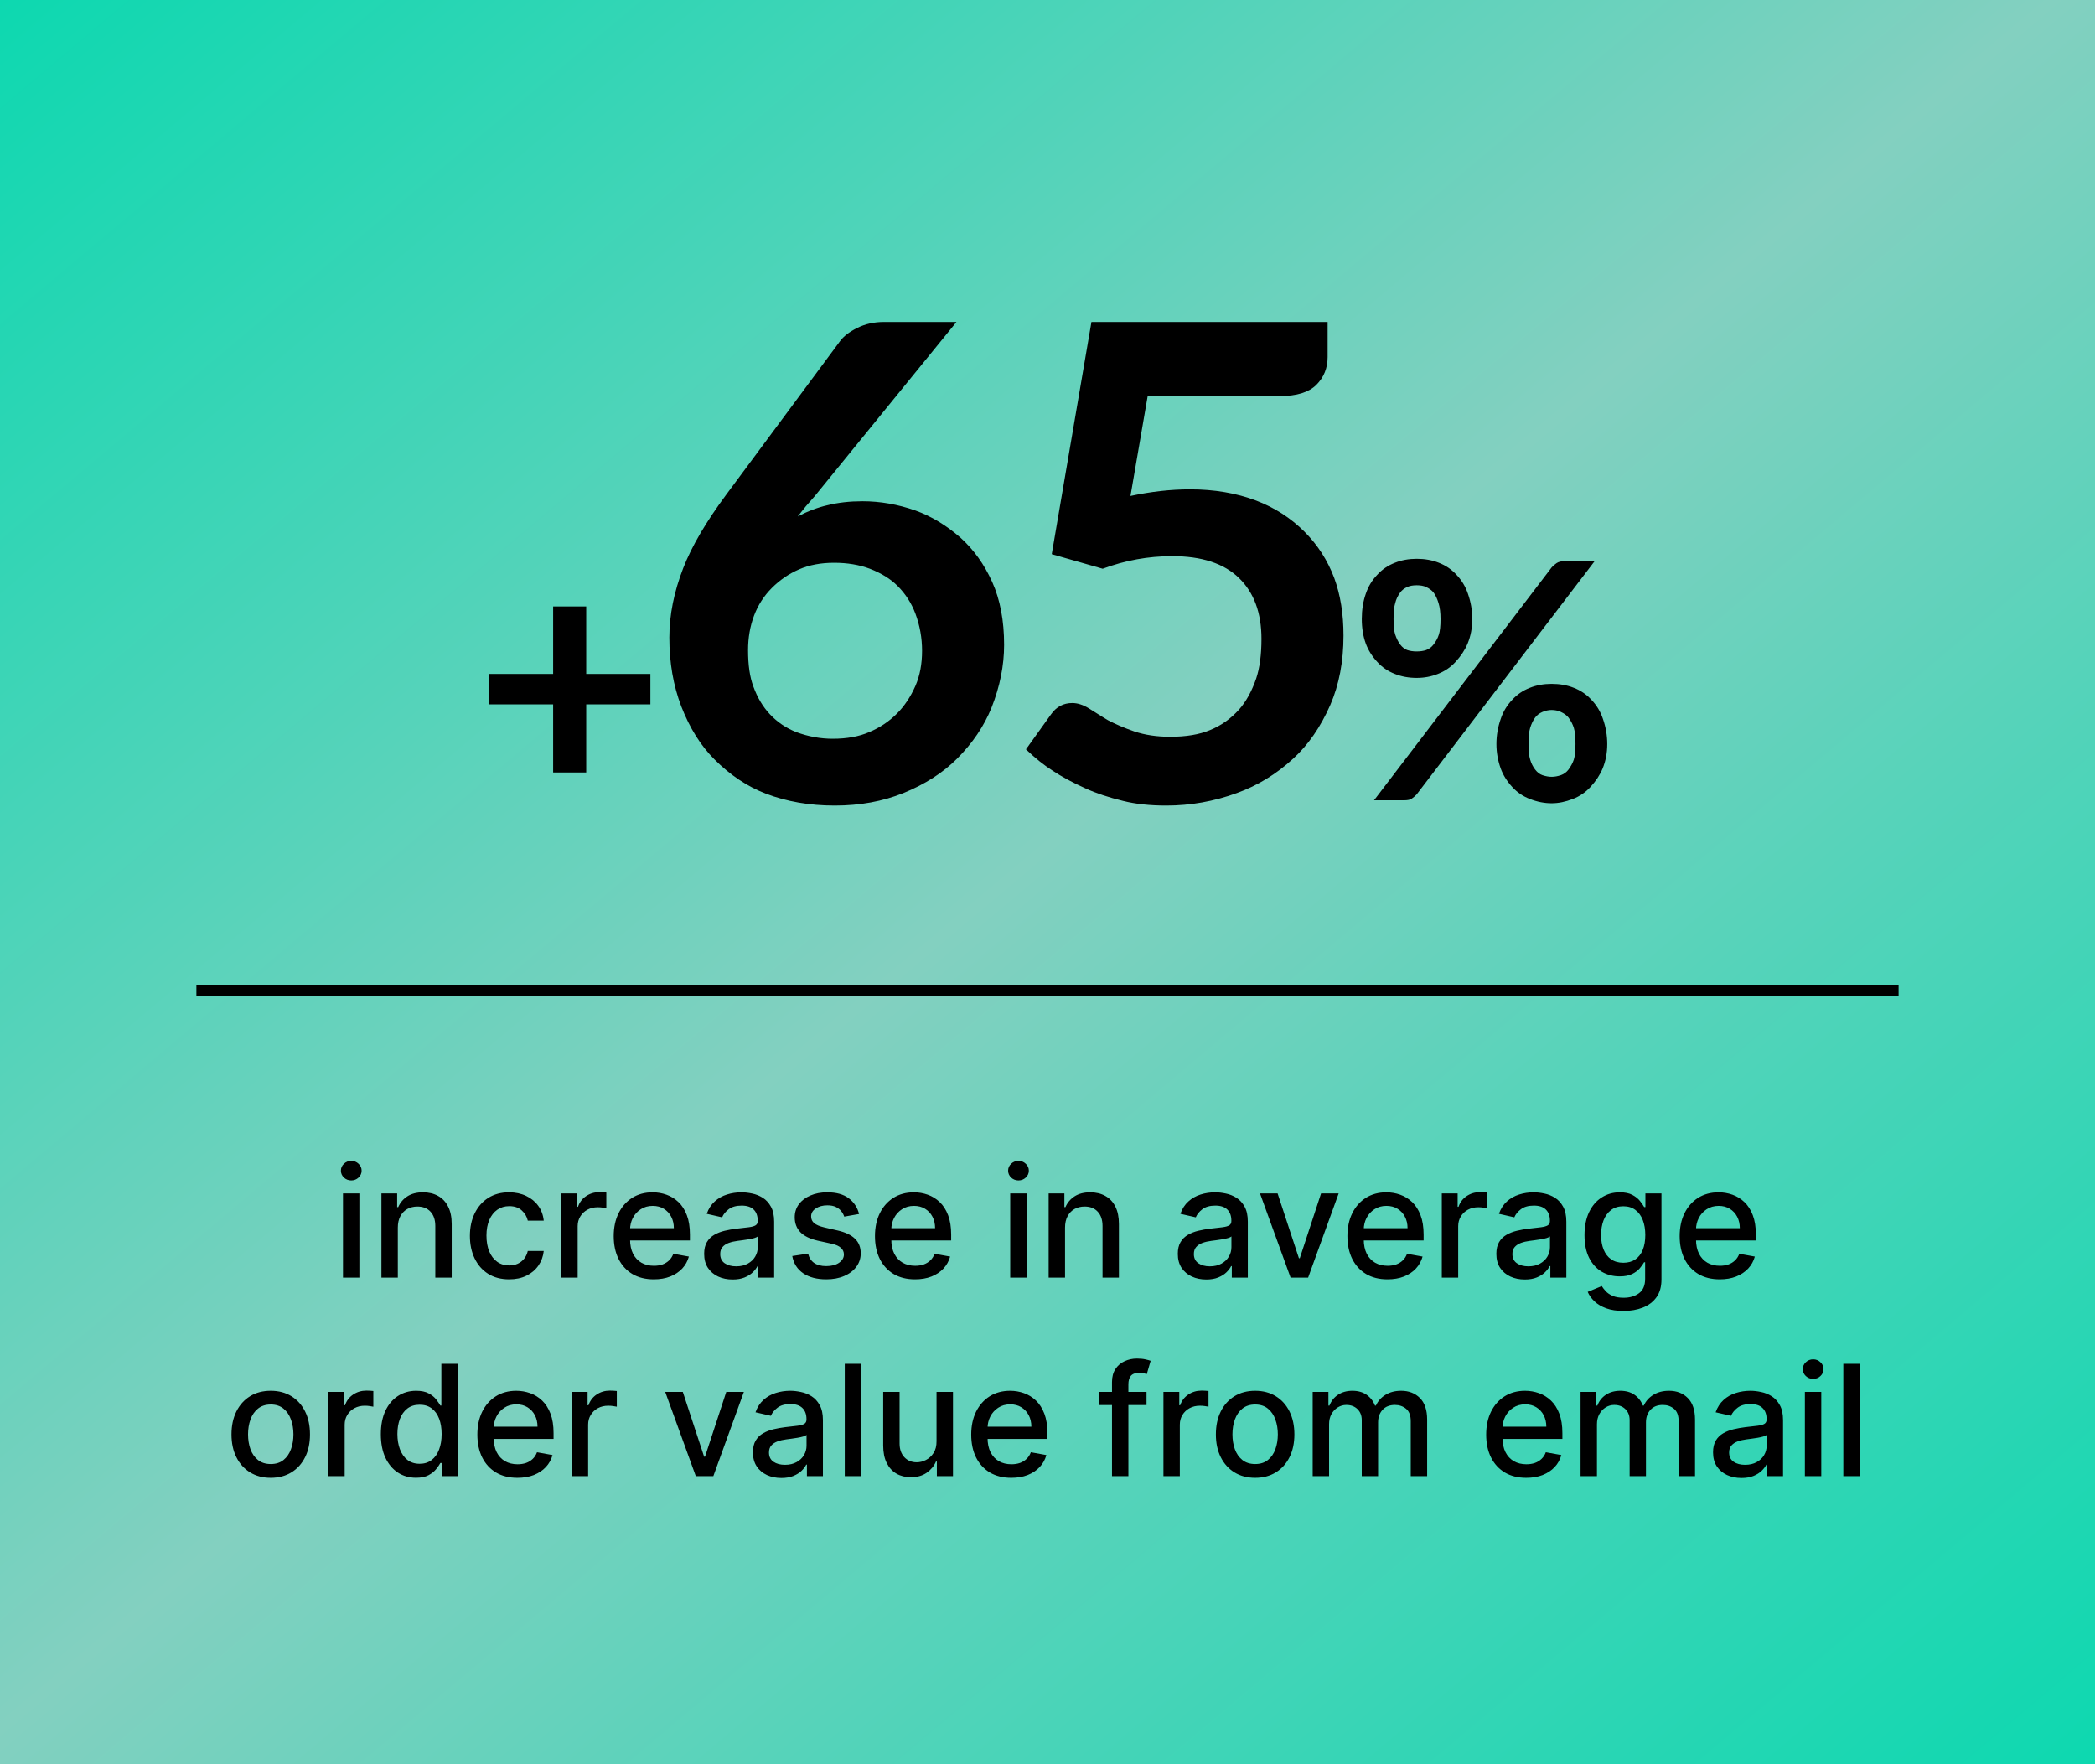 <?xml version="1.0" encoding="UTF-8"?> <svg xmlns="http://www.w3.org/2000/svg" width="190" height="160" viewBox="0 0 190 160" fill="none"><path d="M0 0H190V160H0V0Z" fill="url(#paint0_linear_3671_8845)"></path><path d="M17.812 89.853H172.187" stroke="black"></path><path d="M58.985 61.119V63.879H53.165V70.059H50.165V63.879H44.345V61.119H50.165V54.999H53.165V61.119H58.985ZM78.224 45.459C79.824 45.459 81.424 45.739 83.024 46.299C84.464 46.819 85.824 47.639 87.104 48.759C88.304 49.839 89.264 51.179 89.984 52.779C90.704 54.379 91.064 56.279 91.064 58.479C91.064 60.359 90.684 62.259 89.924 64.179C89.244 65.859 88.204 67.399 86.804 68.799C85.524 70.079 83.904 71.119 81.944 71.919C80.064 72.679 77.984 73.059 75.704 73.059C73.424 73.059 71.344 72.699 69.464 71.979C67.784 71.339 66.224 70.299 64.784 68.859C63.544 67.619 62.544 66.019 61.784 64.059C61.064 62.179 60.704 60.099 60.704 57.819C60.704 55.779 61.124 53.679 61.964 51.519C62.724 49.559 64.024 47.339 65.864 44.859L76.184 30.939C76.504 30.499 77.024 30.099 77.744 29.739C78.464 29.379 79.264 29.199 80.144 29.199H86.744L73.904 44.979L73.064 45.939L72.344 46.839C73.264 46.359 74.164 46.019 75.044 45.819C76.004 45.579 77.064 45.459 78.224 45.459ZM67.844 58.959C67.844 60.319 68.004 61.419 68.324 62.259C68.684 63.259 69.184 64.099 69.824 64.779C70.504 65.499 71.304 66.039 72.224 66.399C73.304 66.799 74.404 66.999 75.524 66.999C76.804 66.999 77.904 66.799 78.824 66.399C79.784 65.999 80.624 65.439 81.344 64.719C82.024 64.039 82.584 63.199 83.024 62.199C83.424 61.279 83.624 60.219 83.624 59.019C83.624 57.859 83.424 56.739 83.024 55.659C82.664 54.699 82.124 53.859 81.404 53.139C80.764 52.499 79.924 51.979 78.884 51.579C77.924 51.219 76.844 51.039 75.644 51.039C74.444 51.039 73.384 51.239 72.464 51.639C71.544 52.039 70.724 52.599 70.004 53.319C69.284 54.039 68.744 54.879 68.384 55.839C68.024 56.799 67.844 57.839 67.844 58.959ZM120.405 32.379C120.405 33.379 120.065 34.219 119.385 34.899C118.705 35.579 117.605 35.919 116.085 35.919H104.085L102.525 44.979C104.405 44.579 106.205 44.379 107.925 44.379C110.125 44.379 112.125 44.719 113.925 45.399C115.605 46.039 117.065 46.979 118.305 48.219C119.505 49.419 120.405 50.819 121.005 52.419C121.565 53.939 121.845 55.679 121.845 57.639C121.845 59.999 121.445 62.099 120.645 63.939C119.765 65.939 118.645 67.559 117.285 68.799C115.765 70.199 114.065 71.239 112.185 71.919C110.105 72.679 107.965 73.059 105.765 73.059C104.285 73.059 102.985 72.919 101.865 72.639C100.545 72.319 99.405 71.939 98.445 71.499C97.285 70.979 96.285 70.439 95.445 69.879C94.685 69.399 93.885 68.759 93.045 67.959L95.325 64.779C95.805 64.099 96.445 63.759 97.245 63.759C97.725 63.759 98.225 63.919 98.745 64.239C99.825 64.919 100.405 65.279 100.485 65.319C101.165 65.679 101.965 66.019 102.885 66.339C103.845 66.659 104.925 66.819 106.125 66.819C107.565 66.819 108.765 66.619 109.725 66.219C110.725 65.819 111.605 65.199 112.365 64.359C113.005 63.639 113.525 62.699 113.925 61.539C114.245 60.579 114.405 59.379 114.405 57.939C114.405 55.579 113.725 53.739 112.365 52.419C111.005 51.099 108.985 50.439 106.305 50.439C104.145 50.439 102.045 50.819 100.005 51.579L95.385 50.259L98.985 29.199H120.405V32.379ZM133.524 56.139C133.524 56.939 133.384 57.679 133.104 58.359C132.864 58.939 132.494 59.499 131.994 60.039C131.554 60.519 131.024 60.879 130.404 61.119C129.804 61.359 129.164 61.479 128.484 61.479C127.764 61.479 127.104 61.359 126.504 61.119C125.884 60.879 125.354 60.519 124.914 60.039C124.434 59.519 124.084 58.959 123.864 58.359C123.624 57.699 123.504 56.959 123.504 56.139C123.504 55.299 123.624 54.539 123.864 53.859C124.084 53.199 124.434 52.619 124.914 52.119C125.354 51.639 125.884 51.279 126.504 51.039C127.104 50.799 127.764 50.679 128.484 50.679C129.224 50.679 129.894 50.799 130.494 51.039C131.114 51.279 131.644 51.639 132.084 52.119C132.564 52.619 132.914 53.199 133.134 53.859C133.394 54.599 133.524 55.359 133.524 56.139ZM140.724 51.459C140.824 51.339 140.974 51.209 141.174 51.069C141.354 50.949 141.604 50.889 141.924 50.889H144.624L128.484 72.039C128.384 72.159 128.234 72.289 128.034 72.429C127.894 72.529 127.674 72.579 127.374 72.579H124.614L140.724 51.459ZM130.644 56.139C130.644 55.559 130.584 55.079 130.464 54.699C130.344 54.299 130.194 53.979 130.014 53.739C129.854 53.539 129.624 53.369 129.324 53.229C129.104 53.129 128.824 53.079 128.484 53.079C128.144 53.079 127.864 53.129 127.644 53.229C127.364 53.349 127.144 53.519 126.984 53.739C126.764 54.039 126.614 54.359 126.534 54.699C126.434 55.019 126.384 55.499 126.384 56.139C126.384 56.779 126.434 57.249 126.534 57.549C126.654 57.909 126.804 58.209 126.984 58.449C127.184 58.709 127.404 58.879 127.644 58.959C127.884 59.039 128.164 59.079 128.484 59.079C128.804 59.079 129.084 59.039 129.324 58.959C129.604 58.859 129.834 58.689 130.014 58.449C130.234 58.169 130.394 57.869 130.494 57.549C130.594 57.249 130.644 56.779 130.644 56.139ZM145.764 67.479C145.764 68.279 145.624 69.019 145.344 69.699C145.104 70.279 144.734 70.839 144.234 71.379C143.794 71.859 143.264 72.219 142.644 72.459C141.984 72.719 141.344 72.849 140.724 72.849C140.064 72.849 139.404 72.719 138.744 72.459C138.124 72.219 137.594 71.859 137.154 71.379C136.674 70.859 136.324 70.299 136.104 69.699C135.844 68.979 135.714 68.239 135.714 67.479C135.714 66.699 135.844 65.939 136.104 65.199C136.324 64.539 136.674 63.959 137.154 63.459C137.594 62.979 138.124 62.619 138.744 62.379C139.344 62.139 140.004 62.019 140.724 62.019C141.464 62.019 142.134 62.139 142.734 62.379C143.354 62.619 143.884 62.979 144.324 63.459C144.804 63.959 145.154 64.539 145.374 65.199C145.634 65.939 145.764 66.699 145.764 67.479ZM142.884 67.479C142.884 66.819 142.834 66.329 142.734 66.009C142.634 65.689 142.474 65.379 142.254 65.079C142.094 64.879 141.864 64.709 141.564 64.569C141.304 64.449 141.024 64.389 140.724 64.389C140.444 64.389 140.164 64.449 139.884 64.569C139.604 64.689 139.384 64.859 139.224 65.079C139.044 65.319 138.894 65.629 138.774 66.009C138.674 66.329 138.624 66.819 138.624 67.479C138.624 68.099 138.674 68.569 138.774 68.889C138.874 69.229 139.024 69.529 139.224 69.789C139.424 70.049 139.644 70.219 139.884 70.299C140.184 70.399 140.464 70.449 140.724 70.449C140.984 70.449 141.264 70.399 141.564 70.299C141.844 70.199 142.074 70.029 142.254 69.789C142.474 69.489 142.634 69.189 142.734 68.889C142.834 68.569 142.884 68.099 142.884 67.479Z" fill="black"></path><path d="M31.106 115.87V108.234H32.592V115.87H31.106ZM31.856 107.055C31.598 107.055 31.376 106.969 31.19 106.797C31.008 106.621 30.917 106.412 30.917 106.171C30.917 105.925 31.008 105.716 31.19 105.544C31.376 105.368 31.598 105.281 31.856 105.281C32.115 105.281 32.335 105.368 32.518 105.544C32.703 105.716 32.796 105.925 32.796 106.171C32.796 106.412 32.703 106.621 32.518 106.797C32.335 106.969 32.115 107.055 31.856 107.055ZM36.079 111.336V115.87H34.592V108.234H36.019V109.477H36.113C36.289 109.072 36.564 108.747 36.939 108.502C37.316 108.257 37.792 108.134 38.365 108.134C38.886 108.134 39.342 108.244 39.733 108.462C40.124 108.678 40.427 108.999 40.642 109.427C40.858 109.854 40.966 110.383 40.966 111.013V115.87H39.479V111.192C39.479 110.638 39.335 110.206 39.047 109.894C38.758 109.579 38.362 109.422 37.858 109.422C37.514 109.422 37.207 109.497 36.939 109.646C36.673 109.795 36.463 110.014 36.307 110.302C36.155 110.587 36.079 110.932 36.079 111.336ZM46.176 116.024C45.437 116.024 44.8 115.857 44.267 115.522C43.736 115.184 43.329 114.718 43.044 114.125C42.759 113.532 42.616 112.852 42.616 112.087C42.616 111.311 42.762 110.627 43.054 110.033C43.345 109.437 43.756 108.971 44.287 108.636C44.817 108.302 45.442 108.134 46.161 108.134C46.741 108.134 47.258 108.242 47.712 108.457C48.166 108.67 48.532 108.968 48.811 109.352C49.093 109.737 49.26 110.186 49.313 110.7H47.866C47.787 110.342 47.604 110.033 47.319 109.775C47.038 109.516 46.66 109.387 46.186 109.387C45.772 109.387 45.409 109.497 45.097 109.715C44.789 109.931 44.548 110.239 44.376 110.64C44.204 111.038 44.118 111.508 44.118 112.052C44.118 112.609 44.202 113.089 44.371 113.494C44.54 113.898 44.779 114.211 45.087 114.433C45.399 114.655 45.765 114.766 46.186 114.766C46.468 114.766 46.723 114.715 46.951 114.612C47.183 114.506 47.377 114.355 47.533 114.16C47.692 113.964 47.803 113.729 47.866 113.454H49.313C49.26 113.948 49.099 114.389 48.831 114.776C48.562 115.164 48.203 115.469 47.752 115.691C47.304 115.913 46.779 116.024 46.176 116.024ZM50.903 115.87V108.234H52.339V109.447H52.419C52.558 109.036 52.803 108.713 53.155 108.477C53.509 108.239 53.91 108.119 54.358 108.119C54.451 108.119 54.56 108.123 54.686 108.129C54.815 108.136 54.916 108.144 54.989 108.154V109.576C54.93 109.56 54.824 109.541 54.671 109.521C54.519 109.498 54.366 109.487 54.214 109.487C53.862 109.487 53.549 109.561 53.274 109.71C53.002 109.856 52.787 110.06 52.628 110.322C52.469 110.58 52.389 110.875 52.389 111.207V115.87H50.903ZM59.293 116.024C58.541 116.024 57.893 115.863 57.349 115.542C56.809 115.217 56.392 114.761 56.097 114.175C55.805 113.585 55.659 112.894 55.659 112.102C55.659 111.319 55.805 110.63 56.097 110.033C56.392 109.437 56.803 108.971 57.33 108.636C57.86 108.302 58.48 108.134 59.189 108.134C59.62 108.134 60.038 108.206 60.442 108.348C60.846 108.491 61.209 108.714 61.531 109.019C61.852 109.324 62.106 109.72 62.291 110.207C62.477 110.691 62.57 111.28 62.57 111.972V112.499H56.499V111.386H61.113C61.113 110.995 61.033 110.648 60.874 110.347C60.715 110.042 60.492 109.801 60.203 109.626C59.918 109.45 59.583 109.362 59.199 109.362C58.781 109.362 58.417 109.465 58.105 109.671C57.797 109.873 57.558 110.138 57.389 110.466C57.224 110.791 57.141 111.144 57.141 111.525V112.395C57.141 112.905 57.23 113.34 57.409 113.698C57.592 114.055 57.845 114.329 58.17 114.518C58.495 114.703 58.874 114.796 59.308 114.796C59.59 114.796 59.847 114.756 60.079 114.677C60.311 114.594 60.511 114.471 60.681 114.309C60.849 114.147 60.979 113.946 61.068 113.707L62.475 113.961C62.362 114.375 62.16 114.738 61.869 115.05C61.58 115.358 61.217 115.598 60.78 115.771C60.346 115.94 59.85 116.024 59.293 116.024ZM66.441 116.039C65.957 116.039 65.52 115.95 65.129 115.771C64.738 115.588 64.428 115.325 64.199 114.98C63.974 114.636 63.861 114.213 63.861 113.712C63.861 113.282 63.944 112.927 64.11 112.649C64.275 112.37 64.499 112.15 64.781 111.987C65.062 111.825 65.377 111.702 65.725 111.619C66.073 111.537 66.428 111.474 66.789 111.43C67.247 111.377 67.618 111.334 67.903 111.301C68.188 111.265 68.395 111.207 68.524 111.127C68.654 111.048 68.718 110.918 68.718 110.739V110.705C68.718 110.27 68.596 109.934 68.35 109.695C68.109 109.457 67.747 109.337 67.267 109.337C66.766 109.337 66.372 109.448 66.083 109.671C65.798 109.889 65.601 110.133 65.492 110.401L64.095 110.083C64.26 109.619 64.502 109.245 64.821 108.96C65.142 108.671 65.512 108.462 65.929 108.333C66.347 108.201 66.786 108.134 67.247 108.134C67.552 108.134 67.875 108.171 68.216 108.244C68.561 108.313 68.882 108.443 69.181 108.631C69.482 108.82 69.729 109.091 69.921 109.442C70.114 109.79 70.21 110.242 70.21 110.799V115.87H68.758V114.826H68.698C68.602 115.018 68.458 115.207 68.266 115.393C68.074 115.578 67.827 115.733 67.525 115.855C67.224 115.978 66.862 116.039 66.441 116.039ZM66.764 114.846C67.175 114.846 67.527 114.765 67.818 114.602C68.113 114.44 68.337 114.228 68.49 113.966C68.645 113.701 68.723 113.417 68.723 113.116V112.131C68.67 112.185 68.567 112.234 68.415 112.281C68.266 112.324 68.095 112.362 67.903 112.395C67.711 112.425 67.523 112.453 67.341 112.479C67.159 112.503 67.006 112.523 66.884 112.539C66.595 112.576 66.332 112.637 66.093 112.723C65.858 112.809 65.669 112.934 65.526 113.096C65.387 113.255 65.318 113.467 65.318 113.732C65.318 114.1 65.454 114.379 65.725 114.568C65.997 114.753 66.344 114.846 66.764 114.846ZM77.912 110.098L76.565 110.337C76.508 110.164 76.419 110 76.296 109.845C76.177 109.689 76.014 109.561 75.809 109.462C75.603 109.362 75.347 109.313 75.038 109.313C74.618 109.313 74.266 109.407 73.984 109.596C73.703 109.782 73.562 110.022 73.562 110.317C73.562 110.572 73.656 110.778 73.845 110.933C74.034 111.089 74.339 111.217 74.76 111.316L75.973 111.595C76.676 111.757 77.199 112.007 77.544 112.345C77.889 112.683 78.061 113.122 78.061 113.663C78.061 114.12 77.929 114.528 77.663 114.886C77.402 115.24 77.035 115.519 76.565 115.721C76.097 115.923 75.555 116.024 74.939 116.024C74.084 116.024 73.386 115.842 72.846 115.477C72.306 115.109 71.974 114.587 71.852 113.911L73.288 113.693C73.378 114.067 73.562 114.35 73.84 114.543C74.119 114.732 74.482 114.826 74.929 114.826C75.416 114.826 75.806 114.725 76.097 114.523C76.389 114.317 76.535 114.067 76.535 113.772C76.535 113.533 76.445 113.333 76.266 113.171C76.091 113.008 75.821 112.886 75.456 112.803L74.163 112.519C73.451 112.357 72.924 112.098 72.582 111.744C72.244 111.389 72.075 110.94 72.075 110.396C72.075 109.946 72.201 109.551 72.453 109.213C72.705 108.875 73.053 108.612 73.497 108.423C73.941 108.23 74.45 108.134 75.023 108.134C75.849 108.134 76.498 108.313 76.972 108.671C77.446 109.026 77.76 109.502 77.912 110.098ZM82.987 116.024C82.234 116.024 81.586 115.863 81.043 115.542C80.503 115.217 80.085 114.761 79.79 114.175C79.498 113.585 79.353 112.894 79.353 112.102C79.353 111.319 79.498 110.63 79.79 110.033C80.085 109.437 80.496 108.971 81.023 108.636C81.553 108.302 82.173 108.134 82.882 108.134C83.313 108.134 83.731 108.206 84.135 108.348C84.54 108.491 84.903 108.714 85.224 109.019C85.546 109.324 85.799 109.72 85.985 110.207C86.17 110.691 86.263 111.28 86.263 111.972V112.499H80.193V111.386H84.806C84.806 110.995 84.727 110.648 84.568 110.347C84.409 110.042 84.185 109.801 83.897 109.626C83.612 109.45 83.277 109.362 82.892 109.362C82.475 109.362 82.11 109.465 81.799 109.671C81.49 109.873 81.252 110.138 81.083 110.466C80.917 110.791 80.834 111.144 80.834 111.525V112.395C80.834 112.905 80.924 113.34 81.103 113.698C81.285 114.055 81.538 114.329 81.863 114.518C82.188 114.703 82.567 114.796 83.002 114.796C83.283 114.796 83.54 114.756 83.772 114.677C84.004 114.594 84.205 114.471 84.374 114.309C84.543 114.147 84.672 113.946 84.762 113.707L86.169 113.961C86.056 114.375 85.854 114.738 85.562 115.05C85.274 115.358 84.911 115.598 84.473 115.771C84.039 115.94 83.544 116.024 82.987 116.024ZM91.618 115.87V108.234H93.104V115.87H91.618ZM92.368 107.055C92.11 107.055 91.888 106.969 91.702 106.797C91.52 106.621 91.428 106.412 91.428 106.171C91.428 105.925 91.52 105.716 91.702 105.544C91.888 105.368 92.11 105.281 92.368 105.281C92.627 105.281 92.847 105.368 93.029 105.544C93.215 105.716 93.308 105.925 93.308 106.171C93.308 106.412 93.215 106.621 93.029 106.797C92.847 106.969 92.627 107.055 92.368 107.055ZM96.59 111.336V115.87H95.104V108.234H96.531V109.477H96.625C96.801 109.072 97.076 108.747 97.45 108.502C97.828 108.257 98.304 108.134 98.877 108.134C99.398 108.134 99.853 108.244 100.244 108.462C100.636 108.678 100.939 108.999 101.154 109.427C101.37 109.854 101.477 110.383 101.477 111.013V115.87H99.991V111.192C99.991 110.638 99.847 110.206 99.558 109.894C99.27 109.579 98.874 109.422 98.37 109.422C98.025 109.422 97.719 109.497 97.45 109.646C97.185 109.795 96.975 110.014 96.819 110.302C96.666 110.587 96.59 110.932 96.59 111.336ZM109.398 116.039C108.914 116.039 108.477 115.95 108.086 115.771C107.695 115.588 107.385 115.325 107.156 114.98C106.931 114.636 106.818 114.213 106.818 113.712C106.818 113.282 106.901 112.927 107.067 112.649C107.232 112.37 107.456 112.15 107.738 111.987C108.02 111.825 108.334 111.702 108.682 111.619C109.03 111.537 109.385 111.474 109.746 111.43C110.204 111.377 110.575 111.334 110.86 111.301C111.145 111.265 111.352 111.207 111.481 111.127C111.611 111.048 111.675 110.918 111.675 110.739V110.705C111.675 110.27 111.553 109.934 111.307 109.695C111.065 109.457 110.704 109.337 110.224 109.337C109.723 109.337 109.329 109.448 109.04 109.671C108.755 109.889 108.558 110.133 108.449 110.401L107.052 110.083C107.217 109.619 107.459 109.245 107.778 108.96C108.099 108.671 108.469 108.462 108.886 108.333C109.304 108.201 109.743 108.134 110.204 108.134C110.509 108.134 110.832 108.171 111.173 108.244C111.518 108.313 111.839 108.443 112.138 108.631C112.439 108.82 112.686 109.091 112.878 109.442C113.071 109.79 113.167 110.242 113.167 110.799V115.87H111.715V114.826H111.655C111.559 115.018 111.415 115.207 111.223 115.393C111.031 115.578 110.784 115.733 110.482 115.855C110.181 115.978 109.819 116.039 109.398 116.039ZM109.722 114.846C110.132 114.846 110.484 114.765 110.775 114.602C111.07 114.44 111.294 114.228 111.447 113.966C111.602 113.701 111.68 113.417 111.68 113.116V112.131C111.627 112.185 111.525 112.234 111.372 112.281C111.223 112.324 111.052 112.362 110.86 112.395C110.668 112.425 110.48 112.453 110.298 112.479C110.116 112.503 109.963 112.523 109.841 112.539C109.552 112.576 109.289 112.637 109.05 112.723C108.815 112.809 108.626 112.934 108.484 113.096C108.344 113.255 108.275 113.467 108.275 113.732C108.275 114.1 108.411 114.379 108.682 114.568C108.954 114.753 109.301 114.846 109.722 114.846ZM121.406 108.234L118.637 115.87H117.046L114.272 108.234H115.868L117.802 114.11H117.881L119.81 108.234H121.406ZM125.834 116.024C125.082 116.024 124.434 115.863 123.891 115.542C123.35 115.217 122.933 114.761 122.638 114.175C122.346 113.585 122.2 112.894 122.2 112.102C122.2 111.319 122.346 110.63 122.638 110.033C122.933 109.437 123.344 108.971 123.871 108.636C124.401 108.302 125.021 108.134 125.73 108.134C126.161 108.134 126.579 108.206 126.983 108.348C127.387 108.491 127.75 108.714 128.072 109.019C128.393 109.324 128.647 109.72 128.832 110.207C129.018 110.691 129.111 111.28 129.111 111.972V112.499H123.04V111.386H127.654C127.654 110.995 127.574 110.648 127.415 110.347C127.256 110.042 127.033 109.801 126.744 109.626C126.459 109.45 126.124 109.362 125.74 109.362C125.322 109.362 124.958 109.465 124.646 109.671C124.338 109.873 124.099 110.138 123.93 110.466C123.765 110.791 123.682 111.144 123.682 111.525V112.395C123.682 112.905 123.771 113.34 123.95 113.698C124.132 114.055 124.386 114.329 124.711 114.518C125.036 114.703 125.415 114.796 125.849 114.796C126.131 114.796 126.388 114.756 126.62 114.677C126.852 114.594 127.052 114.471 127.222 114.309C127.391 114.147 127.52 113.946 127.609 113.707L129.016 113.961C128.904 114.375 128.701 114.738 128.41 115.05C128.121 115.358 127.758 115.598 127.321 115.771C126.887 115.94 126.391 116.024 125.834 116.024ZM130.76 115.87V108.234H132.197V109.447H132.276C132.416 109.036 132.661 108.713 133.012 108.477C133.367 108.239 133.768 108.119 134.215 108.119C134.308 108.119 134.417 108.123 134.543 108.129C134.673 108.136 134.774 108.144 134.847 108.154V109.576C134.787 109.56 134.681 109.541 134.528 109.521C134.376 109.498 134.224 109.487 134.071 109.487C133.72 109.487 133.407 109.561 133.131 109.71C132.86 109.856 132.644 110.06 132.485 110.322C132.326 110.58 132.247 110.875 132.247 111.207V115.87H130.76ZM138.287 116.039C137.803 116.039 137.366 115.95 136.975 115.771C136.583 115.588 136.274 115.325 136.045 114.98C135.819 114.636 135.707 114.213 135.707 113.712C135.707 113.282 135.79 112.927 135.955 112.649C136.121 112.37 136.345 112.15 136.627 111.987C136.908 111.825 137.223 111.702 137.571 111.619C137.919 111.537 138.274 111.474 138.635 111.43C139.092 111.377 139.464 111.334 139.749 111.301C140.034 111.265 140.241 111.207 140.37 111.127C140.499 111.048 140.564 110.918 140.564 110.739V110.705C140.564 110.27 140.441 109.934 140.196 109.695C139.954 109.457 139.593 109.337 139.112 109.337C138.612 109.337 138.217 109.448 137.929 109.671C137.644 109.889 137.447 110.133 137.337 110.401L135.94 110.083C136.106 109.619 136.348 109.245 136.666 108.96C136.988 108.671 137.357 108.462 137.775 108.333C138.193 108.201 138.632 108.134 139.092 108.134C139.397 108.134 139.72 108.171 140.062 108.244C140.407 108.313 140.728 108.443 141.026 108.631C141.328 108.82 141.575 109.091 141.767 109.442C141.959 109.79 142.055 110.242 142.055 110.799V115.87H140.604V114.826H140.544C140.448 115.018 140.304 115.207 140.112 115.393C139.919 115.578 139.672 115.733 139.371 115.855C139.069 115.978 138.708 116.039 138.287 116.039ZM138.61 114.846C139.021 114.846 139.372 114.765 139.664 114.602C139.959 114.44 140.183 114.228 140.335 113.966C140.491 113.701 140.569 113.417 140.569 113.116V112.131C140.516 112.185 140.413 112.234 140.261 112.281C140.112 112.324 139.941 112.362 139.749 112.395C139.556 112.425 139.369 112.453 139.187 112.479C139.005 112.503 138.852 112.523 138.729 112.539C138.441 112.576 138.178 112.637 137.939 112.723C137.704 112.809 137.515 112.934 137.372 113.096C137.233 113.255 137.163 113.467 137.163 113.732C137.163 114.1 137.299 114.379 137.571 114.568C137.843 114.753 138.189 114.846 138.61 114.846ZM147.237 118.893C146.631 118.893 146.109 118.813 145.671 118.654C145.237 118.495 144.882 118.285 144.607 118.023C144.332 117.761 144.127 117.474 143.991 117.163L145.268 116.636C145.358 116.782 145.477 116.936 145.626 117.098C145.779 117.264 145.984 117.405 146.243 117.521C146.505 117.637 146.841 117.695 147.252 117.695C147.815 117.695 148.281 117.557 148.649 117.282C149.017 117.01 149.201 116.576 149.201 115.979V114.478H149.106C149.017 114.64 148.888 114.821 148.719 115.02C148.553 115.219 148.324 115.391 148.033 115.537C147.741 115.683 147.361 115.756 146.894 115.756C146.291 115.756 145.747 115.615 145.263 115.333C144.783 115.048 144.402 114.629 144.12 114.075C143.842 113.519 143.702 112.834 143.702 112.022C143.702 111.21 143.84 110.514 144.115 109.934C144.393 109.354 144.775 108.91 145.258 108.602C145.742 108.29 146.291 108.134 146.904 108.134C147.378 108.134 147.761 108.214 148.052 108.373C148.344 108.529 148.571 108.711 148.734 108.92C148.899 109.129 149.027 109.313 149.116 109.472H149.226V108.234H150.682V116.039C150.682 116.695 150.53 117.234 150.225 117.655C149.92 118.076 149.507 118.387 148.987 118.59C148.47 118.792 147.887 118.893 147.237 118.893ZM147.222 114.523C147.65 114.523 148.011 114.423 148.306 114.225C148.604 114.022 148.83 113.734 148.982 113.359C149.138 112.982 149.216 112.529 149.216 112.002C149.216 111.488 149.14 111.036 148.987 110.645C148.835 110.254 148.611 109.949 148.316 109.73C148.021 109.508 147.656 109.397 147.222 109.397C146.775 109.397 146.402 109.513 146.104 109.745C145.805 109.974 145.58 110.285 145.427 110.68C145.278 111.074 145.204 111.515 145.204 112.002C145.204 112.503 145.28 112.942 145.432 113.32C145.585 113.698 145.81 113.993 146.109 114.205C146.41 114.417 146.781 114.523 147.222 114.523ZM155.967 116.024C155.215 116.024 154.567 115.863 154.023 115.542C153.483 115.217 153.065 114.761 152.771 114.175C152.479 113.585 152.333 112.894 152.333 112.102C152.333 111.319 152.479 110.63 152.771 110.033C153.065 109.437 153.476 108.971 154.003 108.636C154.534 108.302 155.154 108.134 155.863 108.134C156.294 108.134 156.711 108.206 157.116 108.348C157.52 108.491 157.883 108.714 158.204 109.019C158.526 109.324 158.78 109.72 158.965 110.207C159.151 110.691 159.244 111.28 159.244 111.972V112.499H153.173V111.386H157.787C157.787 110.995 157.707 110.648 157.548 110.347C157.389 110.042 157.165 109.801 156.877 109.626C156.592 109.45 156.257 109.362 155.873 109.362C155.455 109.362 155.091 109.465 154.779 109.671C154.471 109.873 154.232 110.138 154.063 110.466C153.897 110.791 153.815 111.144 153.815 111.525V112.395C153.815 112.905 153.904 113.34 154.083 113.698C154.265 114.055 154.519 114.329 154.844 114.518C155.168 114.703 155.548 114.796 155.982 114.796C156.264 114.796 156.521 114.756 156.753 114.677C156.985 114.594 157.185 114.471 157.354 114.309C157.523 114.147 157.653 113.946 157.742 113.707L159.149 113.961C159.036 114.375 158.834 114.738 158.543 115.05C158.254 115.358 157.891 115.598 157.454 115.771C157.02 115.94 156.524 116.024 155.967 116.024ZM24.554 134.024C23.838 134.024 23.213 133.86 22.68 133.532C22.146 133.204 21.732 132.745 21.437 132.155C21.142 131.565 20.994 130.876 20.994 130.087C20.994 129.295 21.142 128.602 21.437 128.009C21.732 127.415 22.146 126.955 22.68 126.627C23.213 126.298 23.838 126.134 24.554 126.134C25.27 126.134 25.895 126.298 26.428 126.627C26.962 126.955 27.376 127.415 27.671 128.009C27.966 128.602 28.113 129.295 28.113 130.087C28.113 130.876 27.966 131.565 27.671 132.155C27.376 132.745 26.962 133.204 26.428 133.532C25.895 133.86 25.27 134.024 24.554 134.024ZM24.559 132.776C25.023 132.776 25.407 132.654 25.712 132.408C26.017 132.163 26.242 131.837 26.388 131.429C26.538 131.021 26.612 130.572 26.612 130.082C26.612 129.595 26.538 129.147 26.388 128.739C26.242 128.328 26.017 127.999 25.712 127.75C25.407 127.502 25.023 127.377 24.559 127.377C24.091 127.377 23.704 127.502 23.395 127.75C23.09 127.999 22.863 128.328 22.714 128.739C22.569 129.147 22.496 129.595 22.496 130.082C22.496 130.572 22.569 131.021 22.714 131.429C22.863 131.837 23.09 132.163 23.395 132.408C23.704 132.654 24.091 132.776 24.559 132.776ZM29.773 133.87V126.234H31.209V127.447H31.289C31.428 127.036 31.674 126.713 32.025 126.477C32.38 126.239 32.781 126.119 33.228 126.119C33.321 126.119 33.43 126.123 33.556 126.129C33.685 126.136 33.786 126.144 33.859 126.154V127.576C33.8 127.56 33.694 127.541 33.541 127.521C33.389 127.498 33.236 127.487 33.084 127.487C32.733 127.487 32.419 127.561 32.144 127.71C31.872 127.856 31.657 128.06 31.498 128.322C31.339 128.58 31.259 128.875 31.259 129.207V133.87H29.773ZM37.731 134.019C37.114 134.019 36.564 133.862 36.08 133.547C35.6 133.229 35.222 132.776 34.947 132.19C34.675 131.6 34.539 130.892 34.539 130.067C34.539 129.242 34.677 128.536 34.952 127.949C35.23 127.362 35.611 126.913 36.095 126.602C36.579 126.29 37.128 126.134 37.741 126.134C38.215 126.134 38.596 126.214 38.884 126.373C39.176 126.529 39.401 126.711 39.56 126.92C39.723 127.129 39.849 127.313 39.938 127.472H40.028V123.688H41.514V133.87H40.063V132.682H39.938C39.849 132.844 39.72 133.03 39.551 133.239C39.385 133.448 39.156 133.63 38.864 133.786C38.573 133.941 38.195 134.019 37.731 134.019ZM38.059 132.752C38.487 132.752 38.848 132.639 39.143 132.413C39.441 132.185 39.667 131.868 39.819 131.464C39.975 131.06 40.053 130.589 40.053 130.052C40.053 129.522 39.977 129.058 39.824 128.66C39.672 128.262 39.448 127.952 39.153 127.73C38.858 127.508 38.493 127.397 38.059 127.397C37.612 127.397 37.239 127.513 36.941 127.745C36.642 127.977 36.417 128.294 36.264 128.695C36.115 129.096 36.041 129.548 36.041 130.052C36.041 130.562 36.117 131.021 36.269 131.429C36.422 131.837 36.647 132.16 36.946 132.399C37.247 132.634 37.618 132.752 38.059 132.752ZM46.927 134.024C46.175 134.024 45.527 133.863 44.983 133.542C44.443 133.217 44.025 132.761 43.73 132.175C43.439 131.585 43.293 130.894 43.293 130.102C43.293 129.319 43.439 128.63 43.73 128.033C44.025 127.437 44.436 126.971 44.963 126.636C45.494 126.302 46.114 126.134 46.823 126.134C47.254 126.134 47.671 126.206 48.076 126.348C48.48 126.491 48.843 126.714 49.164 127.019C49.486 127.324 49.739 127.72 49.925 128.207C50.111 128.691 50.203 129.28 50.203 129.972V130.499H44.133V129.386H48.747C48.747 128.995 48.667 128.648 48.508 128.347C48.349 128.042 48.125 127.801 47.837 127.626C47.552 127.45 47.217 127.362 46.833 127.362C46.415 127.362 46.05 127.465 45.739 127.671C45.431 127.873 45.192 128.138 45.023 128.466C44.857 128.791 44.775 129.144 44.775 129.525V130.395C44.775 130.905 44.864 131.34 45.043 131.698C45.225 132.055 45.479 132.329 45.804 132.518C46.128 132.703 46.508 132.796 46.942 132.796C47.224 132.796 47.481 132.756 47.713 132.677C47.945 132.594 48.145 132.471 48.314 132.309C48.483 132.147 48.613 131.946 48.702 131.707L50.109 131.961C49.996 132.375 49.794 132.738 49.502 133.05C49.214 133.358 48.851 133.598 48.414 133.771C47.98 133.94 47.484 134.024 46.927 134.024ZM51.853 133.87V126.234H53.29V127.447H53.369C53.508 127.036 53.754 126.713 54.105 126.477C54.46 126.239 54.861 126.119 55.308 126.119C55.401 126.119 55.51 126.123 55.636 126.129C55.765 126.136 55.867 126.144 55.94 126.154V127.576C55.88 127.56 55.774 127.541 55.621 127.521C55.469 127.498 55.316 127.487 55.164 127.487C54.813 127.487 54.499 127.561 54.224 127.71C53.953 127.856 53.737 128.06 53.578 128.322C53.419 128.58 53.339 128.875 53.339 129.207V133.87H51.853ZM67.464 126.234L64.694 133.87H63.103L60.329 126.234H61.925L63.859 132.11H63.939L65.868 126.234H67.464ZM70.864 134.039C70.38 134.039 69.943 133.95 69.552 133.771C69.161 133.588 68.851 133.325 68.622 132.98C68.397 132.636 68.284 132.213 68.284 131.712C68.284 131.282 68.367 130.927 68.532 130.649C68.698 130.37 68.922 130.15 69.204 129.987C69.485 129.825 69.8 129.702 70.148 129.619C70.496 129.537 70.851 129.474 71.212 129.43C71.67 129.377 72.041 129.334 72.326 129.301C72.611 129.265 72.818 129.207 72.947 129.127C73.076 129.048 73.141 128.918 73.141 128.739V128.705C73.141 128.27 73.019 127.934 72.773 127.695C72.531 127.457 72.17 127.337 71.689 127.337C71.189 127.337 70.795 127.448 70.506 127.671C70.221 127.889 70.024 128.133 69.915 128.401L68.518 128.083C68.683 127.619 68.925 127.245 69.243 126.96C69.565 126.671 69.934 126.462 70.352 126.333C70.77 126.201 71.209 126.134 71.67 126.134C71.975 126.134 72.298 126.171 72.639 126.244C72.984 126.313 73.305 126.443 73.603 126.631C73.905 126.82 74.152 127.091 74.344 127.442C74.537 127.79 74.633 128.242 74.633 128.799V133.87H73.181V132.826H73.121C73.025 133.018 72.881 133.207 72.689 133.393C72.496 133.578 72.25 133.733 71.948 133.855C71.646 133.978 71.285 134.039 70.864 134.039ZM71.187 132.846C71.598 132.846 71.95 132.765 72.241 132.602C72.536 132.44 72.76 132.228 72.912 131.966C73.068 131.701 73.146 131.417 73.146 131.116V130.131C73.093 130.185 72.99 130.234 72.838 130.281C72.689 130.324 72.518 130.362 72.326 130.395C72.134 130.425 71.946 130.453 71.764 130.479C71.582 130.503 71.429 130.523 71.307 130.539C71.018 130.576 70.755 130.637 70.516 130.723C70.281 130.809 70.092 130.934 69.949 131.096C69.81 131.255 69.741 131.467 69.741 131.732C69.741 132.1 69.876 132.379 70.148 132.568C70.42 132.753 70.766 132.846 71.187 132.846ZM78.099 123.688V133.87H76.613V123.688H78.099ZM84.936 130.703V126.234H86.428V133.87H84.966V132.548H84.886C84.711 132.955 84.429 133.295 84.041 133.567C83.657 133.835 83.178 133.97 82.605 133.97C82.114 133.97 81.68 133.862 81.302 133.646C80.927 133.428 80.632 133.104 80.417 132.677C80.205 132.249 80.099 131.721 80.099 131.091V126.234H81.585V130.912C81.585 131.432 81.73 131.847 82.018 132.155C82.306 132.463 82.681 132.617 83.141 132.617C83.42 132.617 83.697 132.548 83.972 132.408C84.25 132.269 84.481 132.059 84.663 131.777C84.848 131.495 84.94 131.137 84.936 130.703ZM91.716 134.024C90.964 134.024 90.316 133.863 89.772 133.542C89.232 133.217 88.814 132.761 88.519 132.175C88.228 131.585 88.082 130.894 88.082 130.102C88.082 129.319 88.228 128.63 88.519 128.033C88.814 127.437 89.225 126.971 89.752 126.636C90.283 126.302 90.903 126.134 91.612 126.134C92.043 126.134 92.46 126.206 92.865 126.348C93.269 126.491 93.632 126.714 93.954 127.019C94.275 127.324 94.528 127.72 94.714 128.207C94.9 128.691 94.993 129.28 94.993 129.972V130.499H88.922V129.386H93.536C93.536 128.995 93.456 128.648 93.297 128.347C93.138 128.042 92.914 127.801 92.626 127.626C92.341 127.45 92.006 127.362 91.622 127.362C91.204 127.362 90.84 127.465 90.528 127.671C90.22 127.873 89.981 128.138 89.812 128.466C89.646 128.791 89.564 129.144 89.564 129.525V130.395C89.564 130.905 89.653 131.34 89.832 131.698C90.014 132.055 90.268 132.329 90.593 132.518C90.918 132.703 91.297 132.796 91.731 132.796C92.013 132.796 92.27 132.756 92.502 132.677C92.734 132.594 92.934 132.471 93.103 132.309C93.272 132.147 93.402 131.946 93.491 131.707L94.898 131.961C94.785 132.375 94.583 132.738 94.291 133.05C94.003 133.358 93.64 133.598 93.203 133.771C92.769 133.94 92.273 134.024 91.716 134.024ZM103.981 126.234V127.427H99.666V126.234H103.981ZM100.849 133.87V125.349C100.849 124.872 100.953 124.475 101.162 124.161C101.371 123.842 101.648 123.605 101.993 123.45C102.337 123.291 102.712 123.211 103.116 123.211C103.414 123.211 103.67 123.236 103.882 123.286C104.094 123.332 104.251 123.375 104.354 123.415L104.006 124.618C103.936 124.598 103.847 124.575 103.738 124.548C103.628 124.519 103.496 124.504 103.34 124.504C102.979 124.504 102.72 124.593 102.564 124.772C102.412 124.951 102.336 125.21 102.336 125.548V133.87H100.849ZM105.515 133.87V126.234H106.952V127.447H107.031C107.17 127.036 107.416 126.713 107.767 126.477C108.122 126.239 108.523 126.119 108.97 126.119C109.063 126.119 109.172 126.123 109.298 126.129C109.428 126.136 109.529 126.144 109.602 126.154V127.576C109.542 127.56 109.436 127.541 109.283 127.521C109.131 127.498 108.978 127.487 108.826 127.487C108.475 127.487 108.161 127.561 107.886 127.71C107.615 127.856 107.399 128.06 107.24 128.322C107.081 128.58 107.001 128.875 107.001 129.207V133.87H105.515ZM113.831 134.024C113.115 134.024 112.49 133.86 111.957 133.532C111.423 133.204 111.009 132.745 110.714 132.155C110.419 131.565 110.271 130.876 110.271 130.087C110.271 129.295 110.419 128.602 110.714 128.009C111.009 127.415 111.423 126.955 111.957 126.627C112.49 126.298 113.115 126.134 113.831 126.134C114.547 126.134 115.172 126.298 115.705 126.627C116.239 126.955 116.653 127.415 116.948 128.009C117.243 128.602 117.391 129.295 117.391 130.087C117.391 130.876 117.243 131.565 116.948 132.155C116.653 132.745 116.239 133.204 115.705 133.532C115.172 133.86 114.547 134.024 113.831 134.024ZM113.836 132.776C114.3 132.776 114.685 132.654 114.99 132.408C115.294 132.163 115.52 131.837 115.666 131.429C115.815 131.021 115.889 130.572 115.889 130.082C115.889 129.595 115.815 129.147 115.666 128.739C115.52 128.328 115.294 127.999 114.99 127.75C114.685 127.502 114.3 127.377 113.836 127.377C113.369 127.377 112.981 127.502 112.673 127.75C112.368 127.999 112.141 128.328 111.992 128.739C111.846 129.147 111.773 129.595 111.773 130.082C111.773 130.572 111.846 131.021 111.992 131.429C112.141 131.837 112.368 132.163 112.673 132.408C112.981 132.654 113.369 132.776 113.836 132.776ZM119.05 133.87V126.234H120.477V127.477H120.571C120.73 127.056 120.991 126.728 121.352 126.492C121.713 126.254 122.146 126.134 122.65 126.134C123.16 126.134 123.587 126.254 123.932 126.492C124.28 126.731 124.537 127.059 124.703 127.477H124.782C124.965 127.069 125.255 126.744 125.652 126.502C126.05 126.257 126.524 126.134 127.074 126.134C127.767 126.134 128.332 126.351 128.77 126.786C129.21 127.22 129.431 127.874 129.431 128.749V133.87H127.944V128.889C127.944 128.372 127.803 127.997 127.522 127.765C127.24 127.533 126.904 127.417 126.512 127.417C126.029 127.417 125.652 127.566 125.384 127.864C125.115 128.159 124.981 128.539 124.981 129.003V133.87H123.5V128.794C123.5 128.38 123.37 128.047 123.112 127.795C122.853 127.543 122.517 127.417 122.103 127.417C121.821 127.417 121.561 127.492 121.322 127.641C121.087 127.787 120.896 127.99 120.75 128.252C120.608 128.514 120.537 128.817 120.537 129.162V133.87H119.05ZM138.419 134.024C137.667 134.024 137.019 133.863 136.475 133.542C135.935 133.217 135.518 132.761 135.223 132.175C134.931 131.585 134.785 130.894 134.785 130.102C134.785 129.319 134.931 128.63 135.223 128.033C135.518 127.437 135.929 126.971 136.456 126.636C136.986 126.302 137.606 126.134 138.315 126.134C138.746 126.134 139.163 126.206 139.568 126.348C139.972 126.491 140.335 126.714 140.657 127.019C140.978 127.324 141.232 127.72 141.417 128.207C141.603 128.691 141.696 129.28 141.696 129.972V130.499H135.625V129.386H140.239C140.239 128.995 140.159 128.648 140 128.347C139.841 128.042 139.618 127.801 139.329 127.626C139.044 127.45 138.709 127.362 138.325 127.362C137.907 127.362 137.543 127.465 137.231 127.671C136.923 127.873 136.684 128.138 136.515 128.466C136.35 128.791 136.267 129.144 136.267 129.525V130.395C136.267 130.905 136.356 131.34 136.535 131.698C136.717 132.055 136.971 132.329 137.296 132.518C137.621 132.703 138 132.796 138.434 132.796C138.716 132.796 138.973 132.756 139.205 132.677C139.437 132.594 139.637 132.471 139.806 132.309C139.975 132.147 140.105 131.946 140.194 131.707L141.601 131.961C141.489 132.375 141.286 132.738 140.995 133.05C140.706 133.358 140.343 133.598 139.906 133.771C139.472 133.94 138.976 134.024 138.419 134.024ZM143.345 133.87V126.234H144.772V127.477H144.866C145.025 127.056 145.286 126.728 145.647 126.492C146.008 126.254 146.441 126.134 146.944 126.134C147.455 126.134 147.882 126.254 148.227 126.492C148.575 126.731 148.832 127.059 148.998 127.477H149.077C149.26 127.069 149.55 126.744 149.947 126.502C150.345 126.257 150.819 126.134 151.369 126.134C152.062 126.134 152.627 126.351 153.064 126.786C153.505 127.22 153.726 127.874 153.726 128.749V133.87H152.239V128.889C152.239 128.372 152.098 127.997 151.817 127.765C151.535 127.533 151.198 127.417 150.807 127.417C150.323 127.417 149.947 127.566 149.679 127.864C149.41 128.159 149.276 128.539 149.276 129.003V133.87H147.795V128.794C147.795 128.38 147.665 128.047 147.407 127.795C147.148 127.543 146.812 127.417 146.398 127.417C146.116 127.417 145.856 127.492 145.617 127.641C145.382 127.787 145.191 127.99 145.045 128.252C144.903 128.514 144.831 128.817 144.831 129.162V133.87H143.345ZM157.94 134.039C157.456 134.039 157.019 133.95 156.628 133.771C156.237 133.588 155.927 133.325 155.698 132.98C155.473 132.636 155.36 132.213 155.36 131.712C155.36 131.282 155.443 130.927 155.609 130.649C155.774 130.37 155.998 130.15 156.28 129.987C156.562 129.825 156.876 129.702 157.224 129.619C157.572 129.537 157.927 129.474 158.288 129.43C158.746 129.377 159.117 129.334 159.402 129.301C159.687 129.265 159.894 129.207 160.023 129.127C160.153 129.048 160.217 128.918 160.217 128.739V128.705C160.217 128.27 160.095 127.934 159.849 127.695C159.607 127.457 159.246 127.337 158.766 127.337C158.265 127.337 157.871 127.448 157.582 127.671C157.297 127.889 157.1 128.133 156.991 128.401L155.594 128.083C155.759 127.619 156.001 127.245 156.32 126.96C156.641 126.671 157.011 126.462 157.428 126.333C157.846 126.201 158.285 126.134 158.746 126.134C159.051 126.134 159.374 126.171 159.715 126.244C160.06 126.313 160.381 126.443 160.68 126.631C160.981 126.82 161.228 127.091 161.42 127.442C161.613 127.79 161.709 128.242 161.709 128.799V133.87H160.257V132.826H160.197C160.101 133.018 159.957 133.207 159.765 133.393C159.573 133.578 159.326 133.733 159.024 133.855C158.723 133.978 158.361 134.039 157.94 134.039ZM158.263 132.846C158.674 132.846 159.026 132.765 159.317 132.602C159.612 132.44 159.836 132.228 159.989 131.966C160.144 131.701 160.222 131.417 160.222 131.116V130.131C160.169 130.185 160.067 130.234 159.914 130.281C159.765 130.324 159.594 130.362 159.402 130.395C159.21 130.425 159.022 130.453 158.84 130.479C158.658 130.503 158.505 130.523 158.383 130.539C158.094 130.576 157.831 130.637 157.592 130.723C157.357 130.809 157.168 130.934 157.026 131.096C156.886 131.255 156.817 131.467 156.817 131.732C156.817 132.1 156.953 132.379 157.224 132.568C157.496 132.753 157.843 132.846 158.263 132.846ZM163.689 133.87V126.234H165.175V133.87H163.689ZM164.439 125.055C164.181 125.055 163.959 124.969 163.773 124.797C163.591 124.621 163.5 124.412 163.5 124.171C163.5 123.925 163.591 123.716 163.773 123.544C163.959 123.368 164.181 123.281 164.439 123.281C164.698 123.281 164.918 123.368 165.101 123.544C165.286 123.716 165.379 123.925 165.379 124.171C165.379 124.412 165.286 124.621 165.101 124.797C164.918 124.969 164.698 125.055 164.439 125.055ZM168.662 123.688V133.87H167.175V123.688H168.662Z" fill="black"></path><defs><linearGradient id="paint0_linear_3671_8845" x1="0" y1="0" x2="157.666" y2="187.229" gradientUnits="userSpaceOnUse"><stop stop-color="#0DD8B0"></stop><stop offset="0.49" stop-color="#83D0C0"></stop><stop offset="1" stop-color="#0DD8B0"></stop></linearGradient></defs></svg> 
